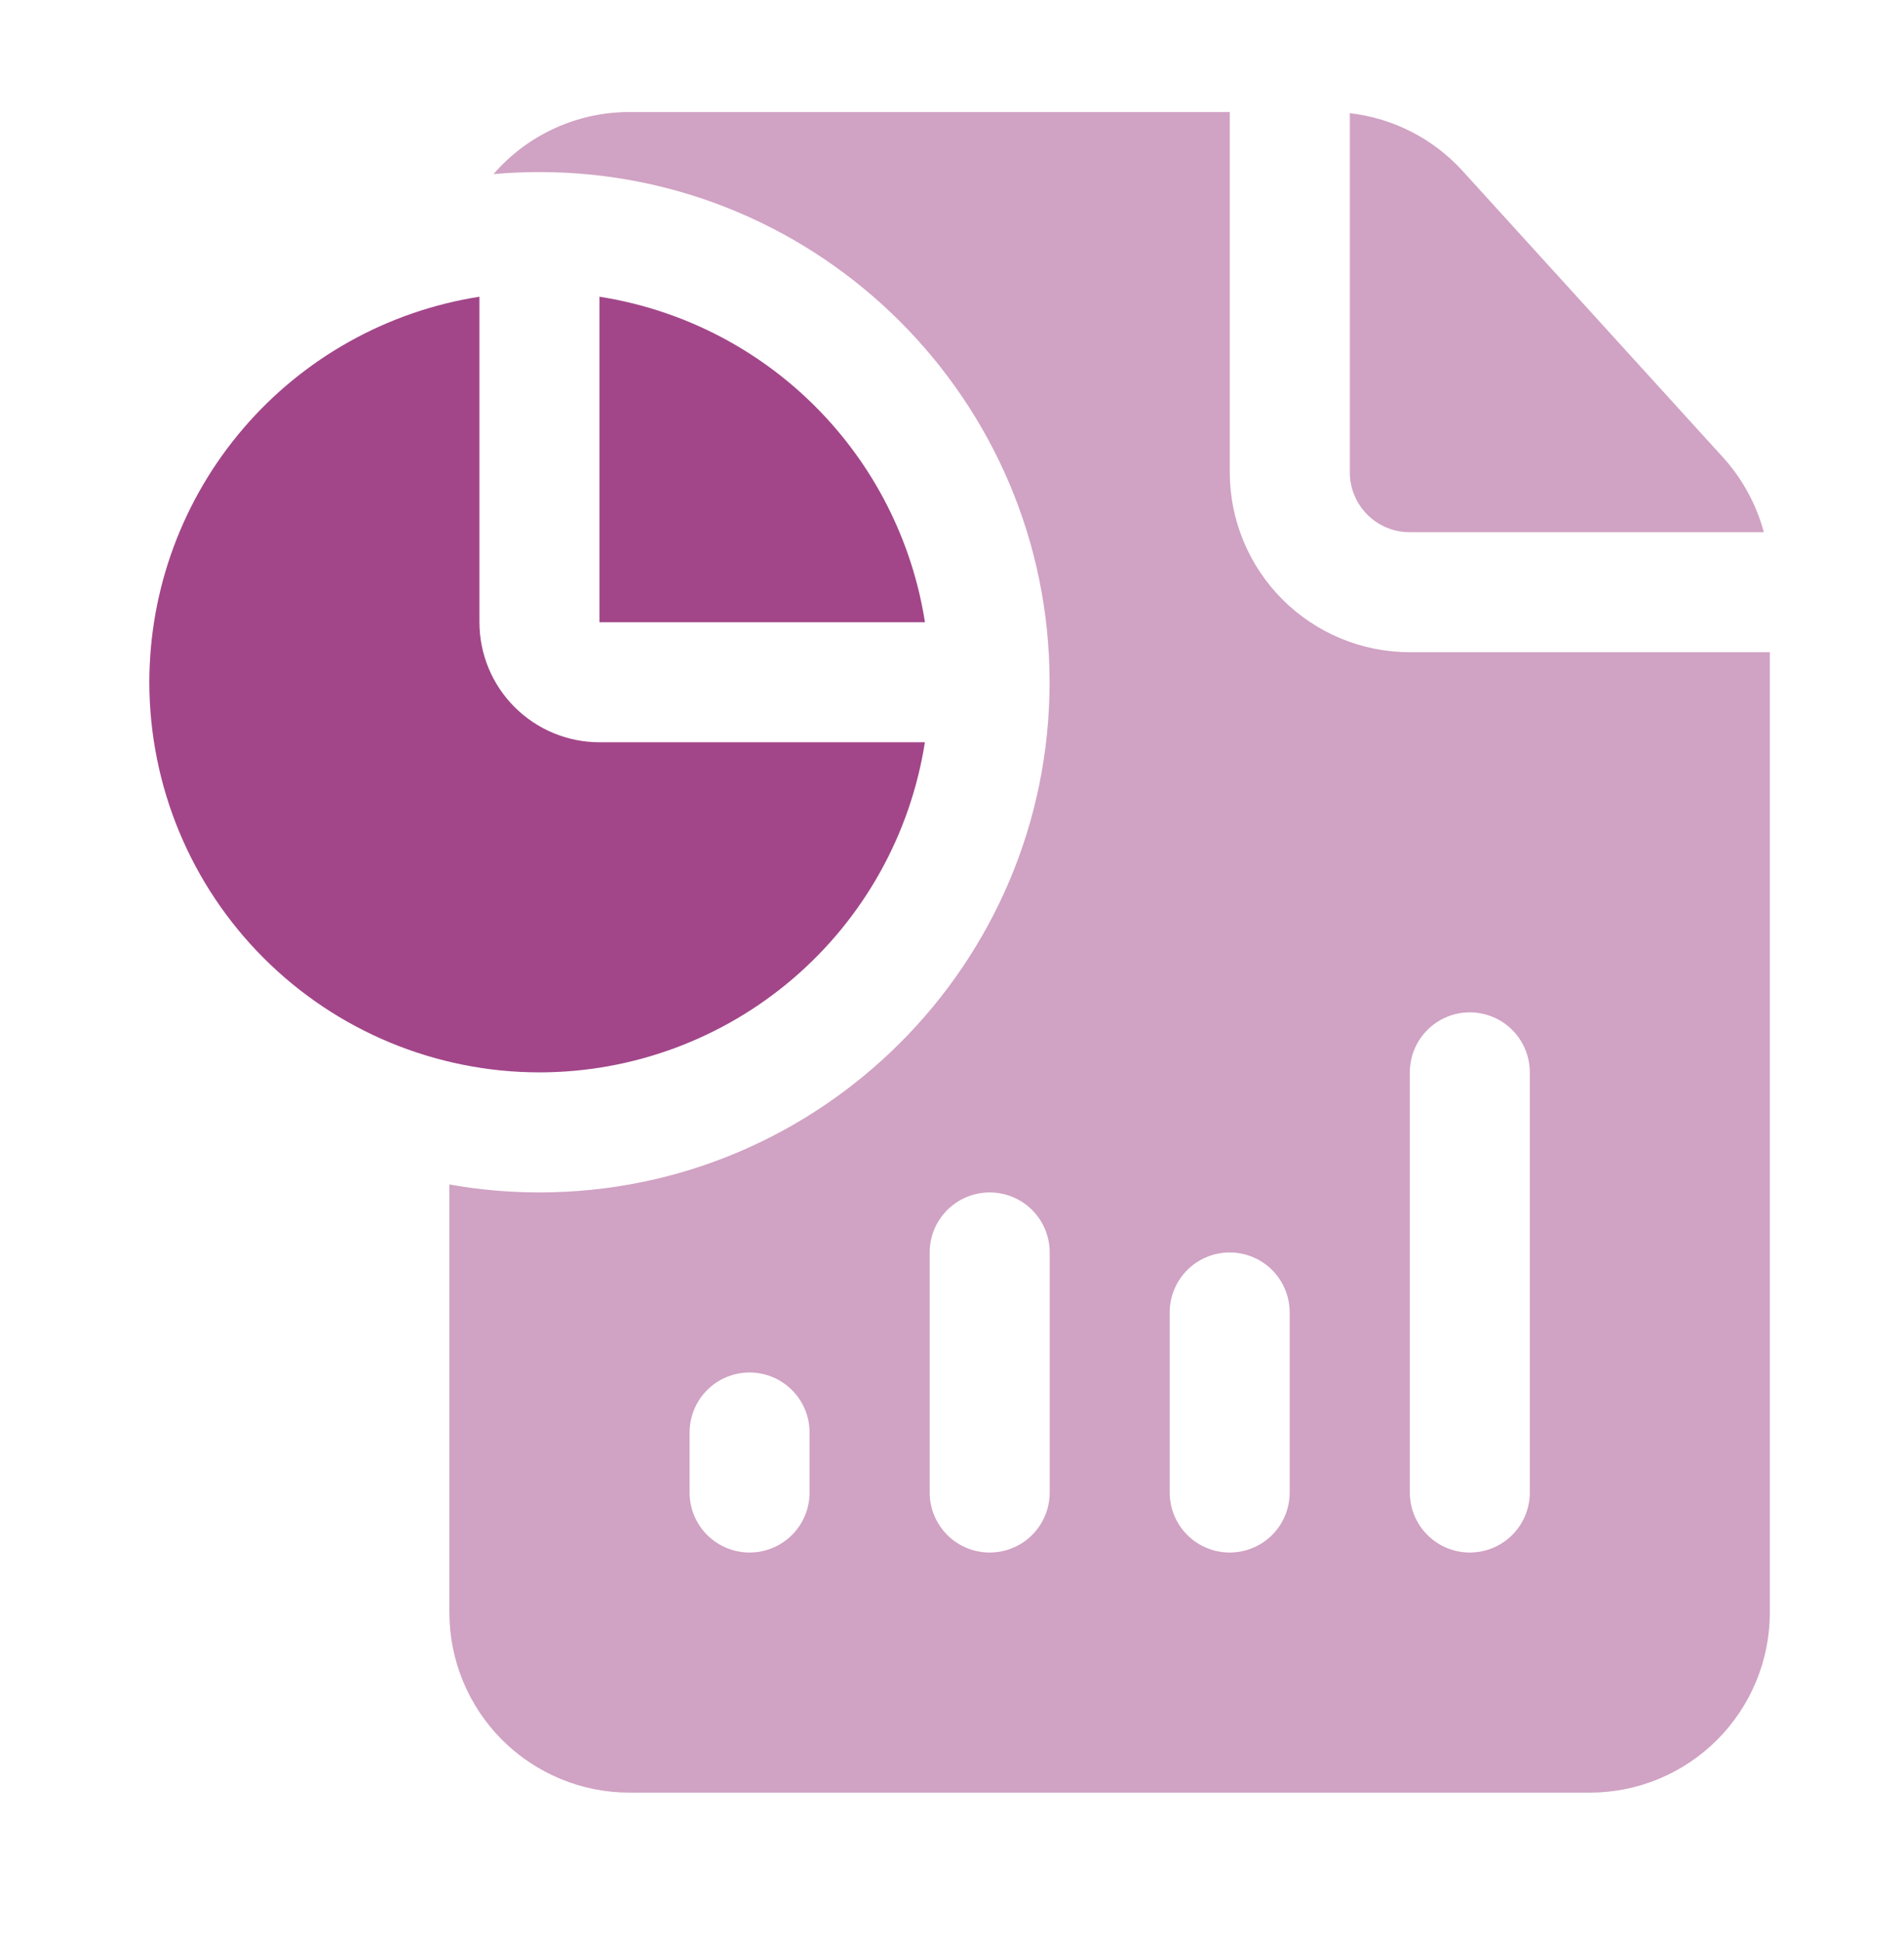 <svg width="51" height="52" viewBox="0 0 51 52" fill="none" xmlns="http://www.w3.org/2000/svg">
<path fill-rule="evenodd" clip-rule="evenodd" d="M47.406 17.464V43.179C47.406 44.457 46.898 45.684 45.993 46.588C45.089 47.492 43.863 48 42.584 48H16.86C16.227 48 15.6 47.876 15.015 47.633C14.43 47.391 13.898 47.036 13.45 46.588C13.002 46.141 12.647 45.609 12.405 45.024C12.162 44.439 12.037 43.812 12.037 43.179V31.716C12.82 31.856 13.627 31.929 14.448 31.929C21.99 31.929 28.114 25.807 28.114 18.268C28.114 10.729 21.99 4.607 14.45 4.607C14.035 4.607 13.624 4.626 13.219 4.662C13.671 4.139 14.231 3.721 14.86 3.434C15.489 3.147 16.172 2.999 16.864 3H32.94V12.643C32.94 13.922 33.448 15.148 34.352 16.052C35.256 16.956 36.483 17.464 37.761 17.464H47.406ZM21.685 39.964V38.357C21.685 37.931 21.516 37.522 21.214 37.221C20.913 36.919 20.504 36.75 20.078 36.75C19.652 36.75 19.243 36.919 18.941 37.221C18.64 37.522 18.471 37.931 18.471 38.357V39.964C18.471 40.391 18.64 40.799 18.941 41.101C19.243 41.402 19.652 41.571 20.078 41.571C20.504 41.571 20.913 41.402 21.214 41.101C21.516 40.799 21.685 40.391 21.685 39.964ZM28.117 39.964V33.536C28.117 33.109 27.948 32.701 27.646 32.399C27.345 32.098 26.936 31.929 26.51 31.929C26.083 31.929 25.675 32.098 25.373 32.399C25.072 32.701 24.902 33.109 24.902 33.536V39.964C24.902 40.391 25.072 40.799 25.373 41.101C25.675 41.402 26.083 41.571 26.51 41.571C26.936 41.571 27.345 41.402 27.646 41.101C27.948 40.799 28.117 40.391 28.117 39.964ZM34.545 39.964V35.143C34.545 34.717 34.376 34.308 34.075 34.006C33.773 33.705 33.364 33.536 32.938 33.536C32.512 33.536 32.103 33.705 31.802 34.006C31.5 34.308 31.331 34.717 31.331 35.143V39.964C31.331 40.391 31.5 40.799 31.802 41.101C32.103 41.402 32.512 41.571 32.938 41.571C33.364 41.571 33.773 41.402 34.075 41.101C34.376 40.799 34.545 40.391 34.545 39.964ZM40.977 39.964V28.714C40.977 28.288 40.808 27.879 40.506 27.578C40.205 27.276 39.796 27.107 39.37 27.107C38.944 27.107 38.535 27.276 38.234 27.578C37.932 27.879 37.763 28.288 37.763 28.714V39.964C37.763 40.391 37.932 40.799 38.234 41.101C38.535 41.402 38.944 41.571 39.37 41.571C39.796 41.571 40.205 41.402 40.506 41.101C40.808 40.799 40.977 40.391 40.977 39.964ZM36.156 3.031C37.317 3.163 38.391 3.713 39.177 4.578L46.154 12.249C46.675 12.825 47.047 13.511 47.245 14.25H37.763C37.552 14.251 37.342 14.21 37.147 14.129C36.952 14.048 36.774 13.93 36.625 13.781C36.476 13.631 36.357 13.454 36.277 13.259C36.196 13.063 36.155 12.854 36.156 12.643V3.031Z" fill="#A24689" fill-opacity="0.5"/>
<path d="M21.244 26.201C23.137 24.58 24.389 22.337 24.774 19.875H16.057C15.204 19.875 14.387 19.536 13.784 18.933C13.181 18.331 12.842 17.513 12.842 16.661V7.945C10.38 8.33 8.136 9.581 6.515 11.474C4.894 13.366 4.002 15.776 4 18.268C4.002 21.038 5.104 23.695 7.063 25.653C9.022 27.612 11.679 28.713 14.45 28.714C16.942 28.713 19.351 27.822 21.244 26.201Z" fill="#A24689"/>
<path d="M21.836 10.882C20.27 9.316 18.246 8.287 16.057 7.945V16.661H24.776C24.433 14.472 23.403 12.448 21.836 10.882Z" fill="#A24689"/>
</svg>

